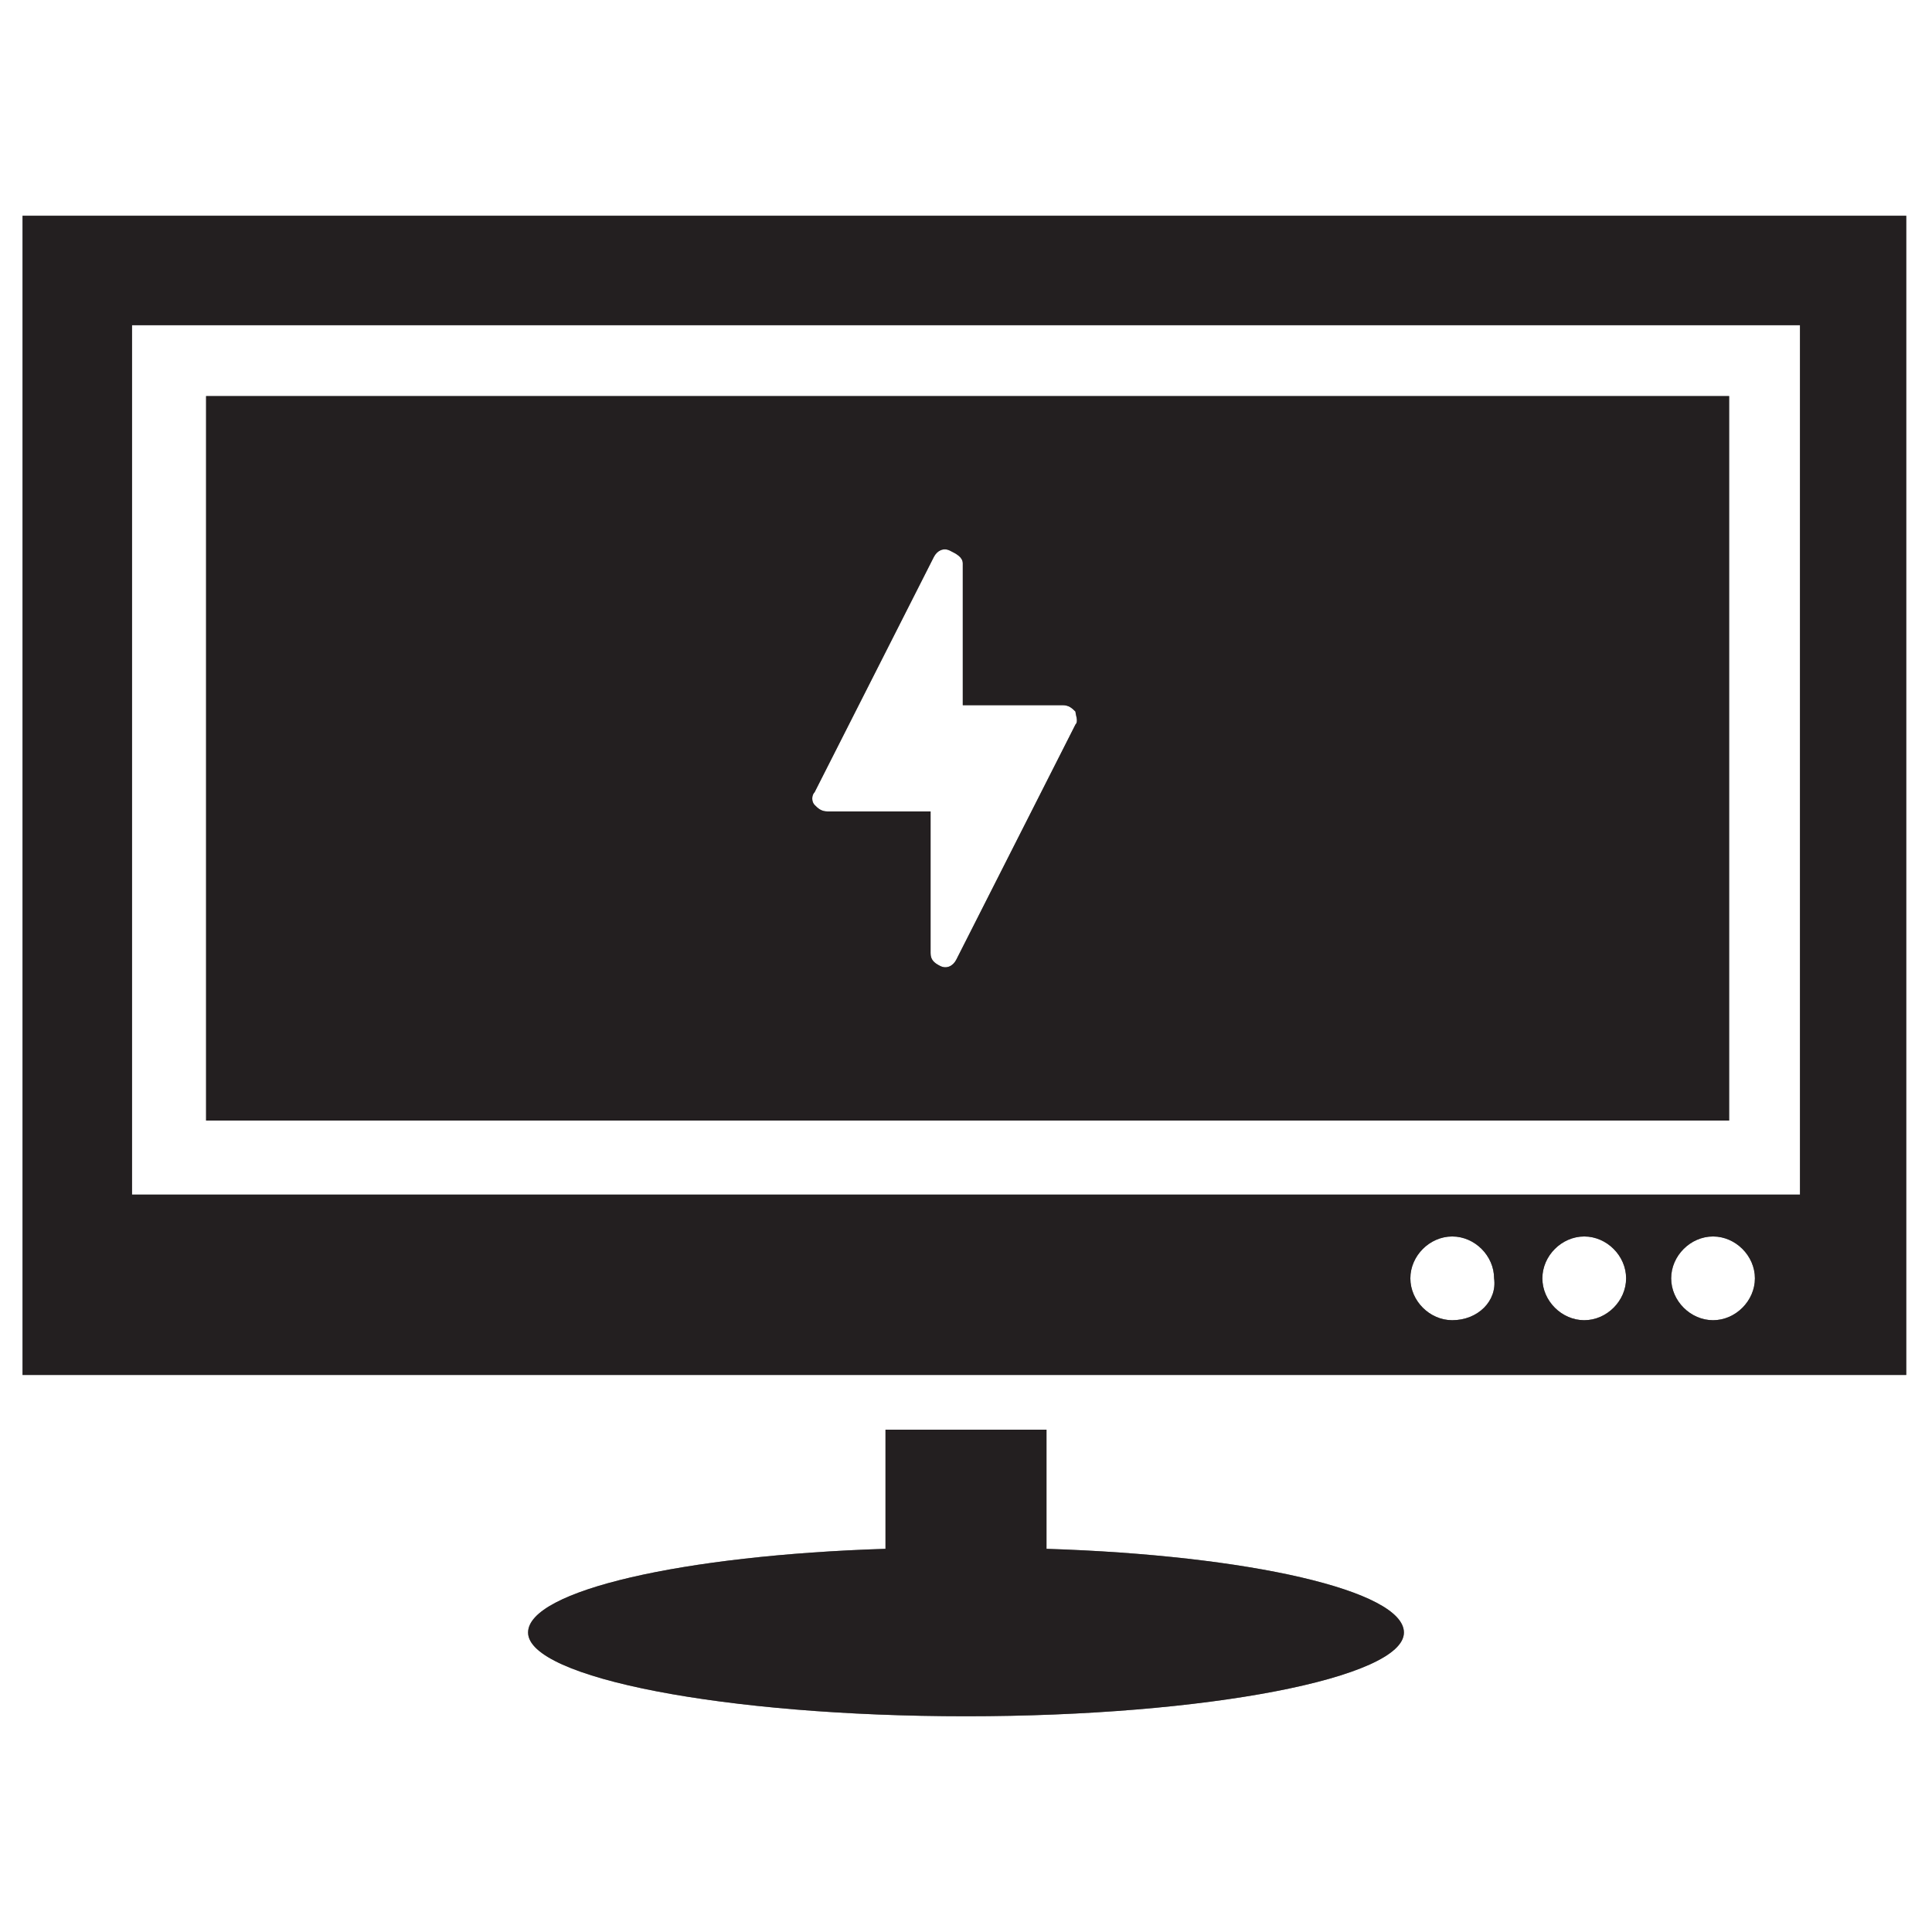 <?xml version="1.0" encoding="utf-8"?>
<!-- Generator: Adobe Illustrator 25.0.0, SVG Export Plug-In . SVG Version: 6.00 Build 0)  -->
<svg version="1.1" id="Layer_1" xmlns="http://www.w3.org/2000/svg" xmlns:xlink="http://www.w3.org/1999/xlink" x="0px" y="0px"
	 viewBox="0 0 60 60" style="enable-background:new 0 0 60 60;" xml:space="preserve">
<style type="text/css">
	.st0{fill-rule:evenodd;clip-rule:evenodd;fill:#818181;}
	.st1{fill:#231F20;}
	.st2{fill:#010101;}
	.st3{fill-rule:evenodd;clip-rule:evenodd;fill:#010101;}
	.st4{fill:#FFFFFF;}
</style>
<g>
	<g>
		<path class="st0" d="M27.5,44.4h5v3.7c6.3,0.2,11.1,1.3,11.1,2.6c0,1.4-6.1,2.6-13.6,2.6s-13.6-1.2-13.6-2.6
			c0-1.3,4.8-2.4,11.1-2.6V44.4L27.5,44.4z"/>
		<path class="st0" d="M6.4,12.3v22.5h47.3V12.3H6.4z M33.4,22.5l-3.7,7.3c-0.1,0.2-0.3,0.3-0.5,0.2s-0.3-0.2-0.3-0.4v-4.4h-3.2
			c-0.2,0-0.3-0.1-0.4-0.2c-0.1-0.1-0.1-0.3,0-0.4l3.7-7.3c0.1-0.2,0.3-0.3,0.5-0.2c0.2,0.1,0.4,0.2,0.4,0.4v4.4H33
			c0.2,0,0.3,0.1,0.4,0.2C33.4,22.2,33.5,22.4,33.4,22.5z M6.4,12.3v22.5h47.3V12.3H6.4z M33.4,22.5l-3.7,7.3
			c-0.1,0.2-0.3,0.3-0.5,0.2s-0.3-0.2-0.3-0.4v-4.4h-3.2c-0.2,0-0.3-0.1-0.4-0.2c-0.1-0.1-0.1-0.3,0-0.4l3.7-7.3
			c0.1-0.2,0.3-0.3,0.5-0.2c0.2,0.1,0.4,0.2,0.4,0.4v4.4H33c0.2,0,0.3,0.1,0.4,0.2C33.4,22.2,33.5,22.4,33.4,22.5z M6.4,12.3v22.5
			h47.3V12.3H6.4z M33.4,22.5l-3.7,7.3c-0.1,0.2-0.3,0.3-0.5,0.2s-0.3-0.2-0.3-0.4v-4.4h-3.2c-0.2,0-0.3-0.1-0.4-0.2
			c-0.1-0.1-0.1-0.3,0-0.4l3.7-7.3c0.1-0.2,0.3-0.3,0.5-0.2c0.2,0.1,0.4,0.2,0.4,0.4v4.4H33c0.2,0,0.3,0.1,0.4,0.2
			C33.4,22.2,33.5,22.4,33.4,22.5z M6.4,12.3v22.5h47.3V12.3H6.4z M33.4,22.5l-3.7,7.3c-0.1,0.2-0.3,0.3-0.5,0.2s-0.3-0.2-0.3-0.4
			v-4.4h-3.2c-0.2,0-0.3-0.1-0.4-0.2c-0.1-0.1-0.1-0.3,0-0.4l3.7-7.3c0.1-0.2,0.3-0.3,0.5-0.2c0.2,0.1,0.4,0.2,0.4,0.4v4.4H33
			c0.2,0,0.3,0.1,0.4,0.2C33.4,22.2,33.5,22.4,33.4,22.5z M0.7,6.7v36h58.5v-36H0.7z M45.1,41c-0.7,0-1.3-0.6-1.3-1.3
			c0-0.7,0.6-1.3,1.3-1.3c0.7,0,1.3,0.6,1.3,1.3C46.5,40.4,45.9,41,45.1,41z M49.2,41c-0.7,0-1.3-0.6-1.3-1.3c0-0.7,0.6-1.3,1.3-1.3
			c0.7,0,1.3,0.6,1.3,1.3C50.5,40.4,49.9,41,49.2,41z M53.2,41c-0.7,0-1.3-0.6-1.3-1.3c0-0.7,0.6-1.3,1.3-1.3s1.3,0.6,1.3,1.3
			C54.5,40.4,53.9,41,53.2,41z M55.9,37.1H4.1v-27h51.8V37.1z M53.6,12.3H6.4v22.5h47.3V12.3z M33.4,22.5l-3.7,7.3
			c-0.1,0.2-0.3,0.3-0.5,0.2s-0.3-0.2-0.3-0.4v-4.4h-3.2c-0.2,0-0.3-0.1-0.4-0.2c-0.1-0.1-0.1-0.3,0-0.4l3.7-7.3
			c0.1-0.2,0.3-0.3,0.5-0.2c0.2,0.1,0.4,0.2,0.4,0.4v4.4H33c0.2,0,0.3,0.1,0.4,0.2C33.4,22.2,33.5,22.4,33.4,22.5z M6.4,12.3v22.5
			h47.3V12.3H6.4z M33.4,22.5l-3.7,7.3c-0.1,0.2-0.3,0.3-0.5,0.2s-0.3-0.2-0.3-0.4v-4.4h-3.2c-0.2,0-0.3-0.1-0.4-0.2
			c-0.1-0.1-0.1-0.3,0-0.4l3.7-7.3c0.1-0.2,0.3-0.3,0.5-0.2c0.2,0.1,0.4,0.2,0.4,0.4v4.4H33c0.2,0,0.3,0.1,0.4,0.2
			C33.4,22.2,33.5,22.4,33.4,22.5z M6.4,12.3v22.5h47.3V12.3H6.4z M33.4,22.5l-3.7,7.3c-0.1,0.2-0.3,0.3-0.5,0.2s-0.3-0.2-0.3-0.4
			v-4.4h-3.2c-0.2,0-0.3-0.1-0.4-0.2c-0.1-0.1-0.1-0.3,0-0.4l3.7-7.3c0.1-0.2,0.3-0.3,0.5-0.2c0.2,0.1,0.4,0.2,0.4,0.4v4.4H33
			c0.2,0,0.3,0.1,0.4,0.2C33.4,22.2,33.5,22.4,33.4,22.5z M6.4,12.3v22.5h47.3V12.3H6.4z M33.4,22.5l-3.7,7.3
			c-0.1,0.2-0.3,0.3-0.5,0.2s-0.3-0.2-0.3-0.4v-4.4h-3.2c-0.2,0-0.3-0.1-0.4-0.2c-0.1-0.1-0.1-0.3,0-0.4l3.7-7.3
			c0.1-0.2,0.3-0.3,0.5-0.2c0.2,0.1,0.4,0.2,0.4,0.4v4.4H33c0.2,0,0.3,0.1,0.4,0.2C33.4,22.2,33.5,22.4,33.4,22.5z M6.4,12.3v22.5
			h47.3V12.3H6.4z M33.4,22.5l-3.7,7.3c-0.1,0.2-0.3,0.3-0.5,0.2s-0.3-0.2-0.3-0.4v-4.4h-3.2c-0.2,0-0.3-0.1-0.4-0.2
			c-0.1-0.1-0.1-0.3,0-0.4l3.7-7.3c0.1-0.2,0.3-0.3,0.5-0.2c0.2,0.1,0.4,0.2,0.4,0.4v4.4H33c0.2,0,0.3,0.1,0.4,0.2
			C33.4,22.2,33.5,22.4,33.4,22.5z"/>
	</g>
	<g>
		<path class="st1" d="M27.5,44.4h5v3.7c6.3,0.2,11.1,1.3,11.1,2.6c0,1.4-6.1,2.6-13.6,2.6s-13.6-1.2-13.6-2.6
			c0-1.3,4.8-2.4,11.1-2.6V44.4L27.5,44.4z"/>
		<path class="st1" d="M6.4,12.3v22.5h47.3V12.3H6.4z M33.4,22.5l-3.7,7.3c-0.1,0.2-0.3,0.3-0.5,0.2s-0.3-0.2-0.3-0.4v-4.4h-3.2
			c-0.2,0-0.3-0.1-0.4-0.2c-0.1-0.1-0.1-0.3,0-0.4l3.7-7.3c0.1-0.2,0.3-0.3,0.5-0.2c0.2,0.1,0.4,0.2,0.4,0.4v4.4H33
			c0.2,0,0.3,0.1,0.4,0.2C33.4,22.2,33.5,22.4,33.4,22.5z M6.4,12.3v22.5h47.3V12.3H6.4z M33.4,22.5l-3.7,7.3
			c-0.1,0.2-0.3,0.3-0.5,0.2s-0.3-0.2-0.3-0.4v-4.4h-3.2c-0.2,0-0.3-0.1-0.4-0.2c-0.1-0.1-0.1-0.3,0-0.4l3.7-7.3
			c0.1-0.2,0.3-0.3,0.5-0.2c0.2,0.1,0.4,0.2,0.4,0.4v4.4H33c0.2,0,0.3,0.1,0.4,0.2C33.4,22.2,33.5,22.4,33.4,22.5z M6.4,12.3v22.5
			h47.3V12.3H6.4z M33.4,22.5l-3.7,7.3c-0.1,0.2-0.3,0.3-0.5,0.2s-0.3-0.2-0.3-0.4v-4.4h-3.2c-0.2,0-0.3-0.1-0.4-0.2
			c-0.1-0.1-0.1-0.3,0-0.4l3.7-7.3c0.1-0.2,0.3-0.3,0.5-0.2c0.2,0.1,0.4,0.2,0.4,0.4v4.4H33c0.2,0,0.3,0.1,0.4,0.2
			C33.4,22.2,33.5,22.4,33.4,22.5z M6.4,12.3v22.5h47.3V12.3H6.4z M33.4,22.5l-3.7,7.3c-0.1,0.2-0.3,0.3-0.5,0.2s-0.3-0.2-0.3-0.4
			v-4.4h-3.2c-0.2,0-0.3-0.1-0.4-0.2c-0.1-0.1-0.1-0.3,0-0.4l3.7-7.3c0.1-0.2,0.3-0.3,0.5-0.2c0.2,0.1,0.4,0.2,0.4,0.4v4.4H33
			c0.2,0,0.3,0.1,0.4,0.2C33.4,22.2,33.5,22.4,33.4,22.5z M0.7,6.7v36h58.5v-36H0.7z M45.1,41c-0.7,0-1.3-0.6-1.3-1.3
			c0-0.7,0.6-1.3,1.3-1.3c0.7,0,1.3,0.6,1.3,1.3C46.5,40.4,45.9,41,45.1,41z M49.2,41c-0.7,0-1.3-0.6-1.3-1.3c0-0.7,0.6-1.3,1.3-1.3
			c0.7,0,1.3,0.6,1.3,1.3C50.5,40.4,49.9,41,49.2,41z M53.2,41c-0.7,0-1.3-0.6-1.3-1.3c0-0.7,0.6-1.3,1.3-1.3s1.3,0.6,1.3,1.3
			C54.5,40.4,53.9,41,53.2,41z M55.9,37.1H4.1v-27h51.8V37.1z M53.6,12.3H6.4v22.5h47.3V12.3z M33.4,22.5l-3.7,7.3
			c-0.1,0.2-0.3,0.3-0.5,0.2s-0.3-0.2-0.3-0.4v-4.4h-3.2c-0.2,0-0.3-0.1-0.4-0.2c-0.1-0.1-0.1-0.3,0-0.4l3.7-7.3
			c0.1-0.2,0.3-0.3,0.5-0.2c0.2,0.1,0.4,0.2,0.4,0.4v4.4H33c0.2,0,0.3,0.1,0.4,0.2C33.4,22.2,33.5,22.4,33.4,22.5z M6.4,12.3v22.5
			h47.3V12.3H6.4z M33.4,22.5l-3.7,7.3c-0.1,0.2-0.3,0.3-0.5,0.2s-0.3-0.2-0.3-0.4v-4.4h-3.2c-0.2,0-0.3-0.1-0.4-0.2
			c-0.1-0.1-0.1-0.3,0-0.4l3.7-7.3c0.1-0.2,0.3-0.3,0.5-0.2c0.2,0.1,0.4,0.2,0.4,0.4v4.4H33c0.2,0,0.3,0.1,0.4,0.2
			C33.4,22.2,33.5,22.4,33.4,22.5z M6.4,12.3v22.5h47.3V12.3H6.4z M33.4,22.5l-3.7,7.3c-0.1,0.2-0.3,0.3-0.5,0.2s-0.3-0.2-0.3-0.4
			v-4.4h-3.2c-0.2,0-0.3-0.1-0.4-0.2c-0.1-0.1-0.1-0.3,0-0.4l3.7-7.3c0.1-0.2,0.3-0.3,0.5-0.2c0.2,0.1,0.4,0.2,0.4,0.4v4.4H33
			c0.2,0,0.3,0.1,0.4,0.2C33.4,22.2,33.5,22.4,33.4,22.5z M6.4,12.3v22.5h47.3V12.3H6.4z M33.4,22.5l-3.7,7.3
			c-0.1,0.2-0.3,0.3-0.5,0.2s-0.3-0.2-0.3-0.4v-4.4h-3.2c-0.2,0-0.3-0.1-0.4-0.2c-0.1-0.1-0.1-0.3,0-0.4l3.7-7.3
			c0.1-0.2,0.3-0.3,0.5-0.2c0.2,0.1,0.4,0.2,0.4,0.4v4.4H33c0.2,0,0.3,0.1,0.4,0.2C33.4,22.2,33.5,22.4,33.4,22.5z M6.4,12.3v22.5
			h47.3V12.3H6.4z M33.4,22.5l-3.7,7.3c-0.1,0.2-0.3,0.3-0.5,0.2s-0.3-0.2-0.3-0.4v-4.4h-3.2c-0.2,0-0.3-0.1-0.4-0.2
			c-0.1-0.1-0.1-0.3,0-0.4l3.7-7.3c0.1-0.2,0.3-0.3,0.5-0.2c0.2,0.1,0.4,0.2,0.4,0.4v4.4H33c0.2,0,0.3,0.1,0.4,0.2
			C33.4,22.2,33.5,22.4,33.4,22.5z"/>
	</g>
</g>
</svg>

